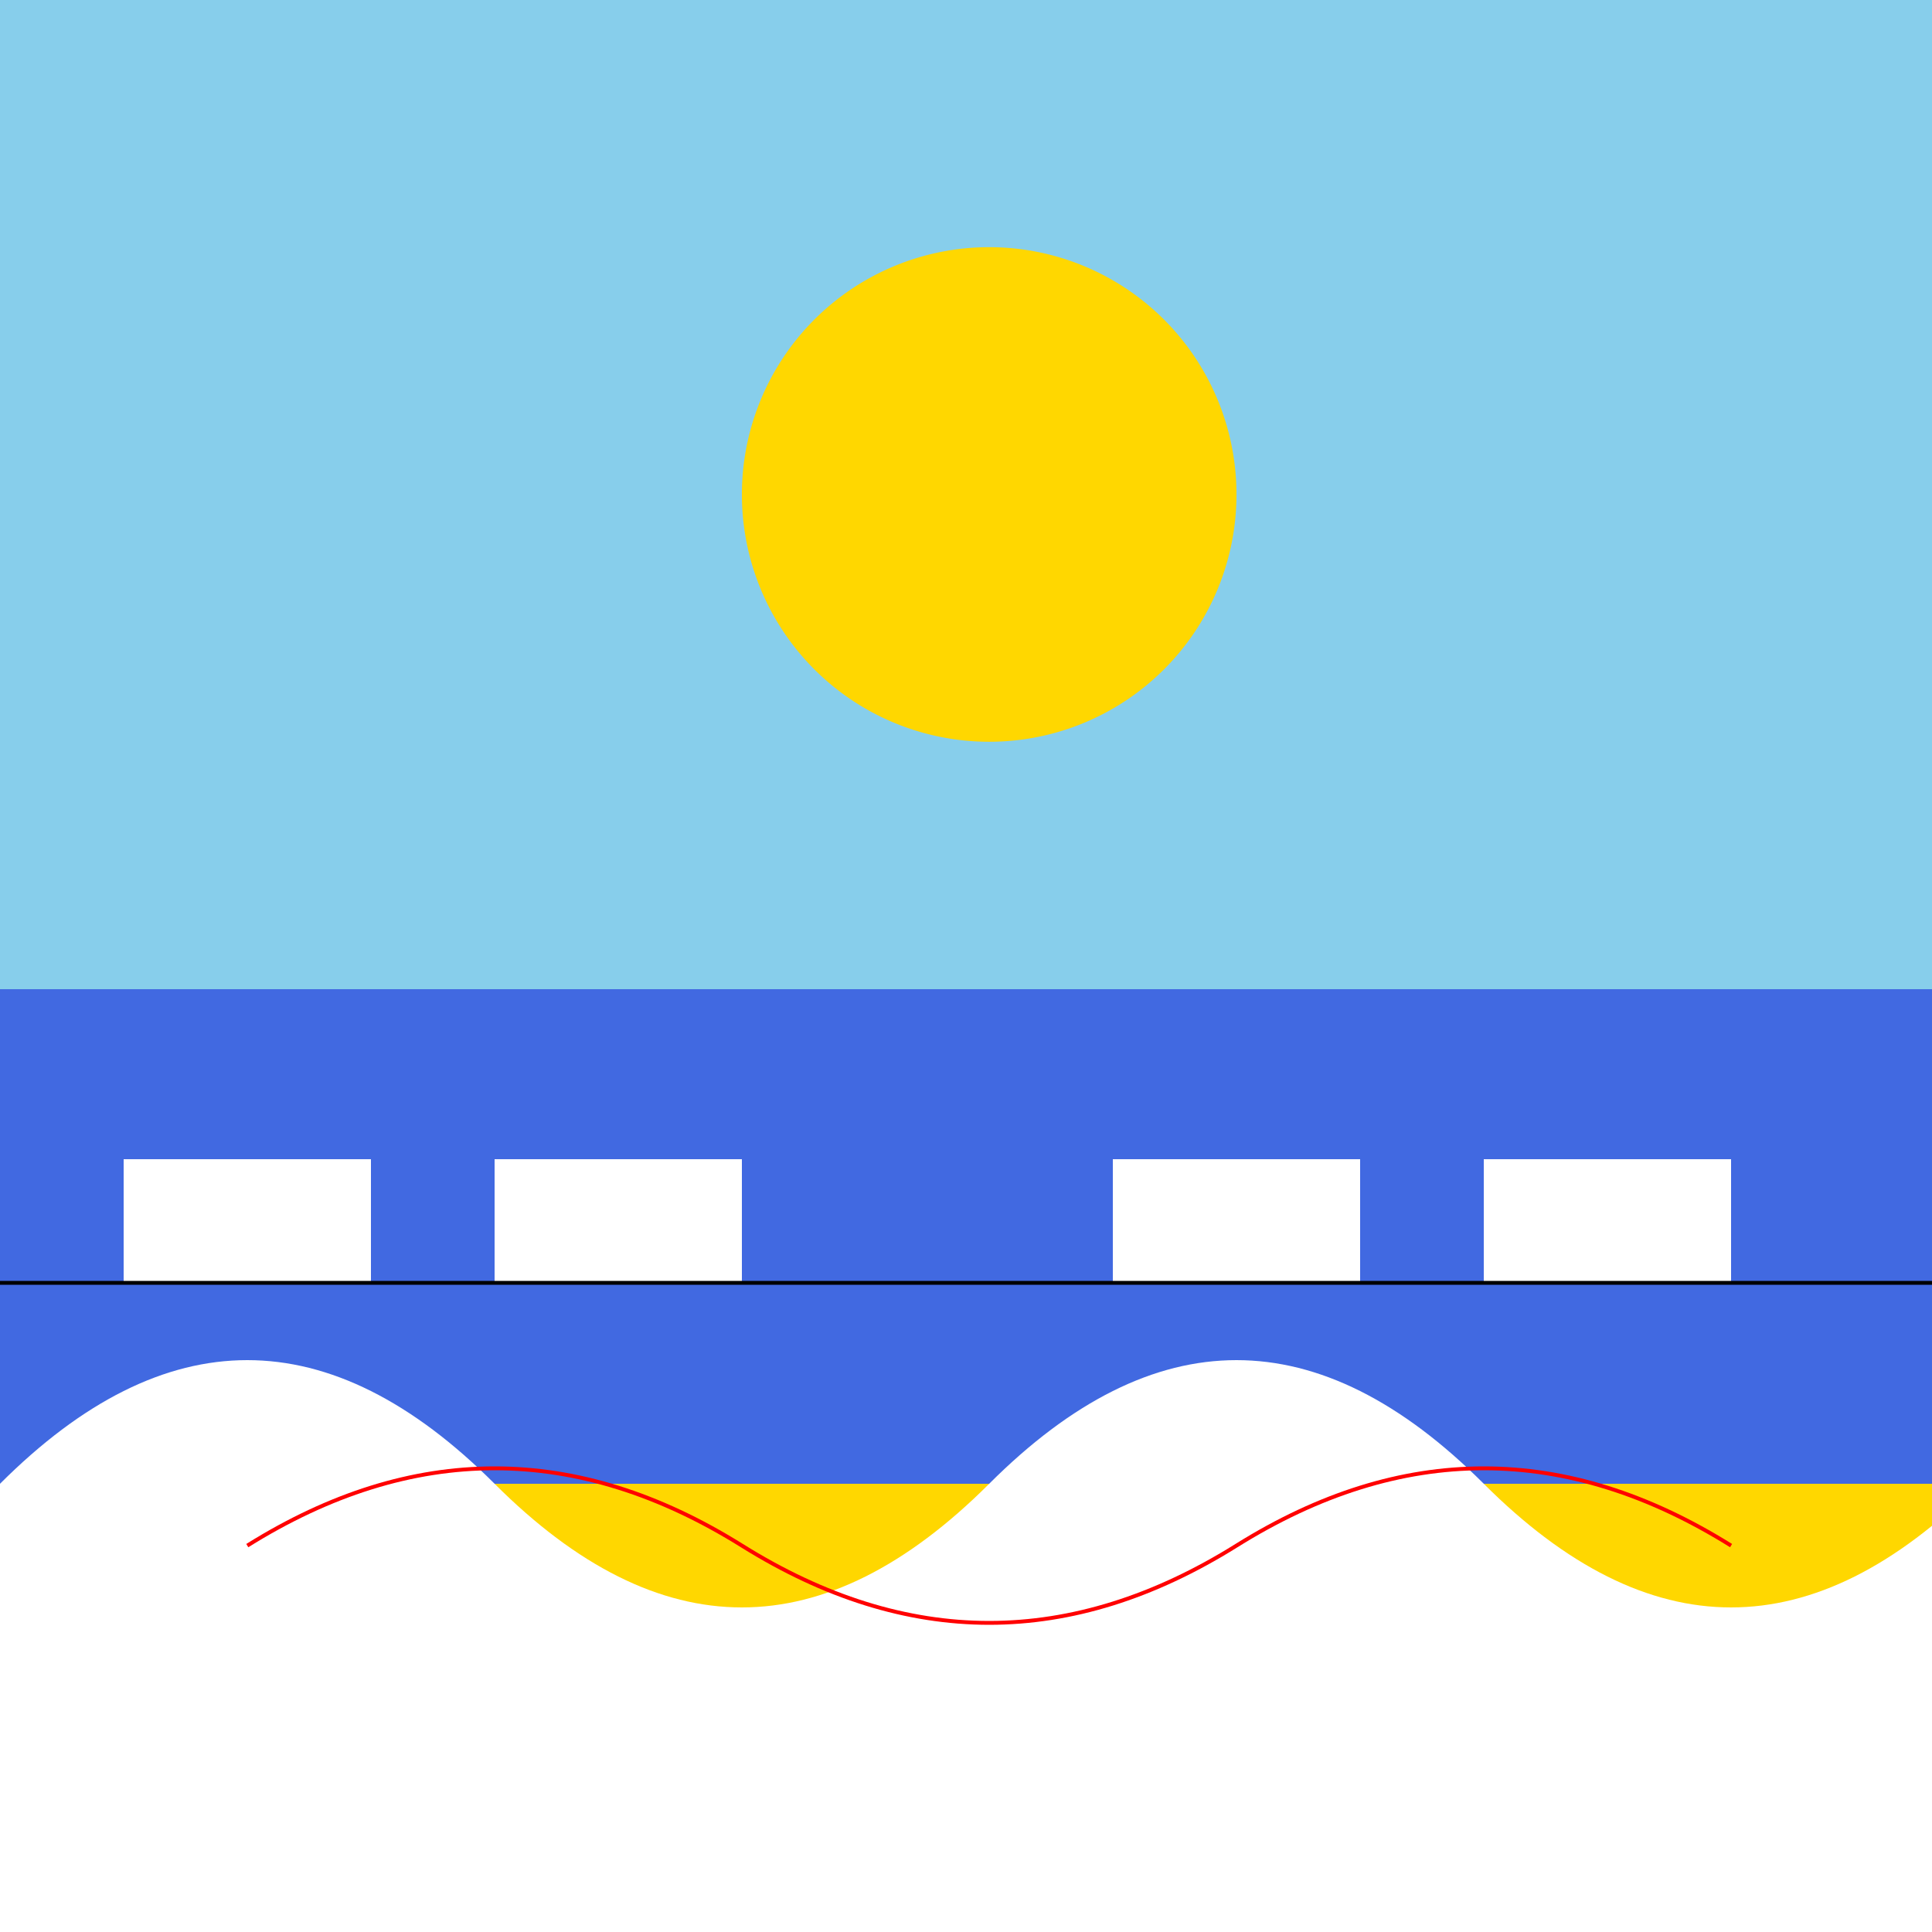 <!--

Generated by DrawGPT.
Free, open source, AI generated images in SVG, PNG, and HTML Canvas format.
https://drawgpt.ai

Created: 2023-09-26T18:46:34.221Z
Link: https://drawgpt.ai/prompt/54604/

-->
<svg xmlns="http://www.w3.org/2000/svg" xmlns:xlink="http://www.w3.org/1999/xlink" width="500" height="500"><rect width="100%" height="100%" fill="#333333" stroke="none"/><defs/><g><rect fill="#87ceeb" stroke="none" x="0" y="0" width="512" height="256"/><rect fill="#ffd700" stroke="none" x="0" y="256" width="512" height="256"/><rect fill="#4169e1" stroke="none" x="0" y="256" width="512" height="128"/><path fill="#ffffff" stroke="none" paint-order="stroke fill markers" d=" M 0 384 Q 64 320 128 384 Q 192 448 256 384 Q 320 320 384 384 Q 448 448 512 384 L 512 512 L 0 512 Z"/><path fill="#ffd700" stroke="none" paint-order="stroke fill markers" d=" M 320 128 A 64 64 0 1 1 320 127.936"/><rect fill="#ffffff" stroke="none" x="32" y="300" width="64" height="32"/><rect fill="#ffffff" stroke="none" x="128" y="300" width="64" height="32"/><rect fill="#ffffff" stroke="none" x="384" y="300" width="64" height="32"/><rect fill="#ffffff" stroke="none" x="288" y="300" width="64" height="32"/><path fill="none" stroke="#000000" paint-order="fill stroke markers" d=" M 0 332 L 512 332" stroke-miterlimit="10" stroke-dasharray=""/><path fill="none" stroke="#ff0000" paint-order="fill stroke markers" d=" M 64 400 Q 128 360 192 400 Q 256 440 320 400 Q 384 360 448 400" stroke-miterlimit="10" stroke-dasharray=""/></g></svg>